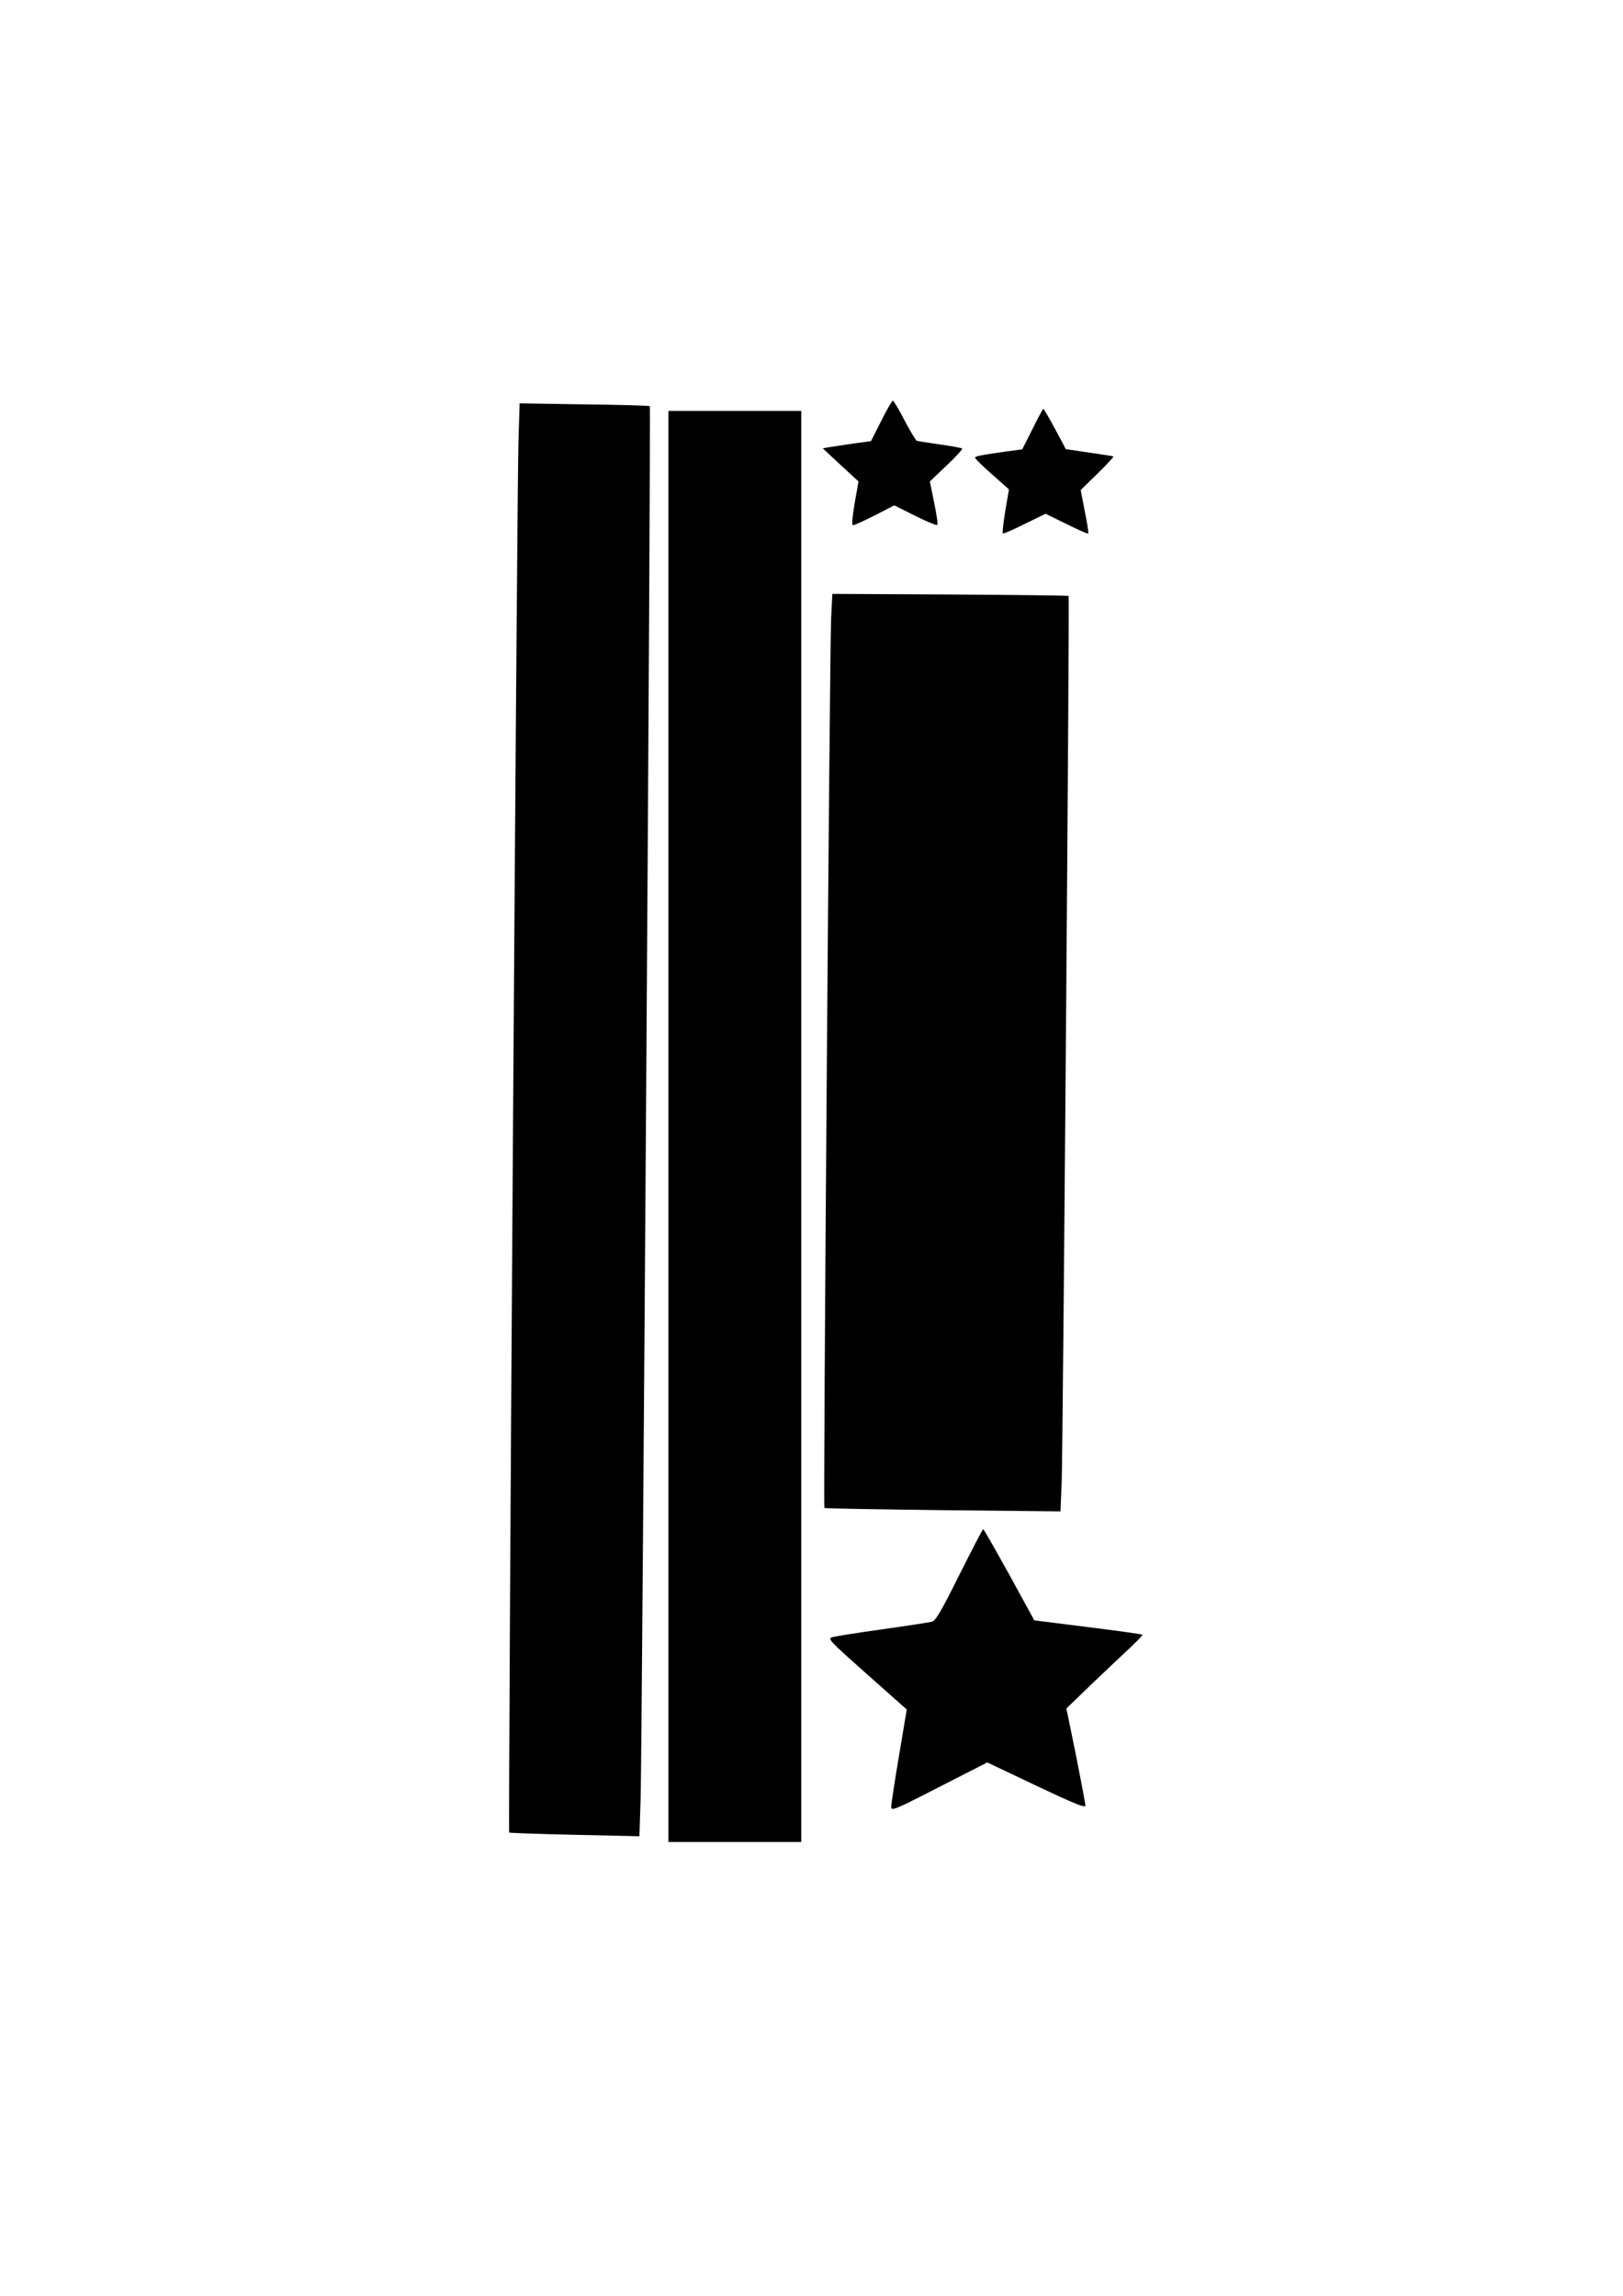 <?xml version="1.0" encoding="UTF-8" standalone="yes"?>
<svg version="1.0" xmlns="http://www.w3.org/2000/svg" width="210mm" height="297mm" viewBox="0 0 794 1123" preserveAspectRatio="xMidYMid meet">
  <g transform="translate(0,1123) scale(0.1,-0.1)" fill="#000000" stroke="none">
    <path d="M4311 9171 l-50 -99 -83 -11 c-46 -7 -99 -15 -118 -18 l-35 -6 87
-81 88 -81 -19 -107 c-12 -74 -15 -108 -7 -107 6 0 54 22 106 48 l95 49 102
-51 c56 -28 105 -48 108 -45 4 4 -3 53 -15 110 l-21 103 82 78 c45 42 79 80
76 83 -3 3 -52 12 -109 20 -57 8 -107 16 -113 18 -5 2 -32 47 -60 100 -27 53
-53 96 -57 96 -4 0 -30 -44 -57 -99z"/>
    <path d="M2536 9056 c-7 -262 -51 -6784 -45 -6790 2 -2 146 -7 320 -11 l317
-7 6 183 c7 236 51 6807 45 6812 -2 3 -146 7 -320 9 l-317 5 -6 -201z"/>
    <path d="M5051 9131 l-50 -99 -83 -11 c-125 -18 -148 -23 -148 -30 0 -4 37
-41 83 -81 l83 -74 -18 -105 c-9 -58 -15 -107 -12 -110 3 -3 51 18 107 46
l102 50 102 -50 c56 -28 104 -49 107 -47 2 3 -5 52 -17 109 l-20 104 82 80
c45 44 80 82 78 84 -2 2 -55 10 -118 19 -63 9 -114 17 -115 17 0 1 -24 46 -53
100 -29 53 -54 97 -57 97 -2 0 -26 -44 -53 -99z"/>
    <path d="M3270 5720 l0 -3500 325 0 325 0 0 3500 0 3500 -325 0 -325 0 0
-3500z"/>
    <path d="M4066 8205 c-7 -150 -39 -4346 -33 -4351 2 -3 263 -7 579 -11 l576
-6 6 144 c6 157 39 4329 34 4334 -2 2 -262 5 -580 7 l-576 3 -6 -120z"/>
    <path d="M4693 3526 c-89 -179 -116 -225 -135 -229 -13 -3 -122 -20 -243 -37
-121 -17 -231 -34 -245 -39 -22 -7 -9 -20 171 -180 l195 -173 -38 -227 c-21
-124 -38 -236 -38 -249 0 -22 17 -15 235 97 l235 120 240 -114 c186 -88 240
-110 240 -97 0 9 -21 120 -46 246 l-47 229 84 81 c46 45 131 125 188 179 58
53 103 98 100 101 -2 2 -122 19 -266 37 l-263 33 -122 223 c-68 122 -125 223
-128 223 -3 0 -55 -101 -117 -224z"/>
  </g>
</svg>
